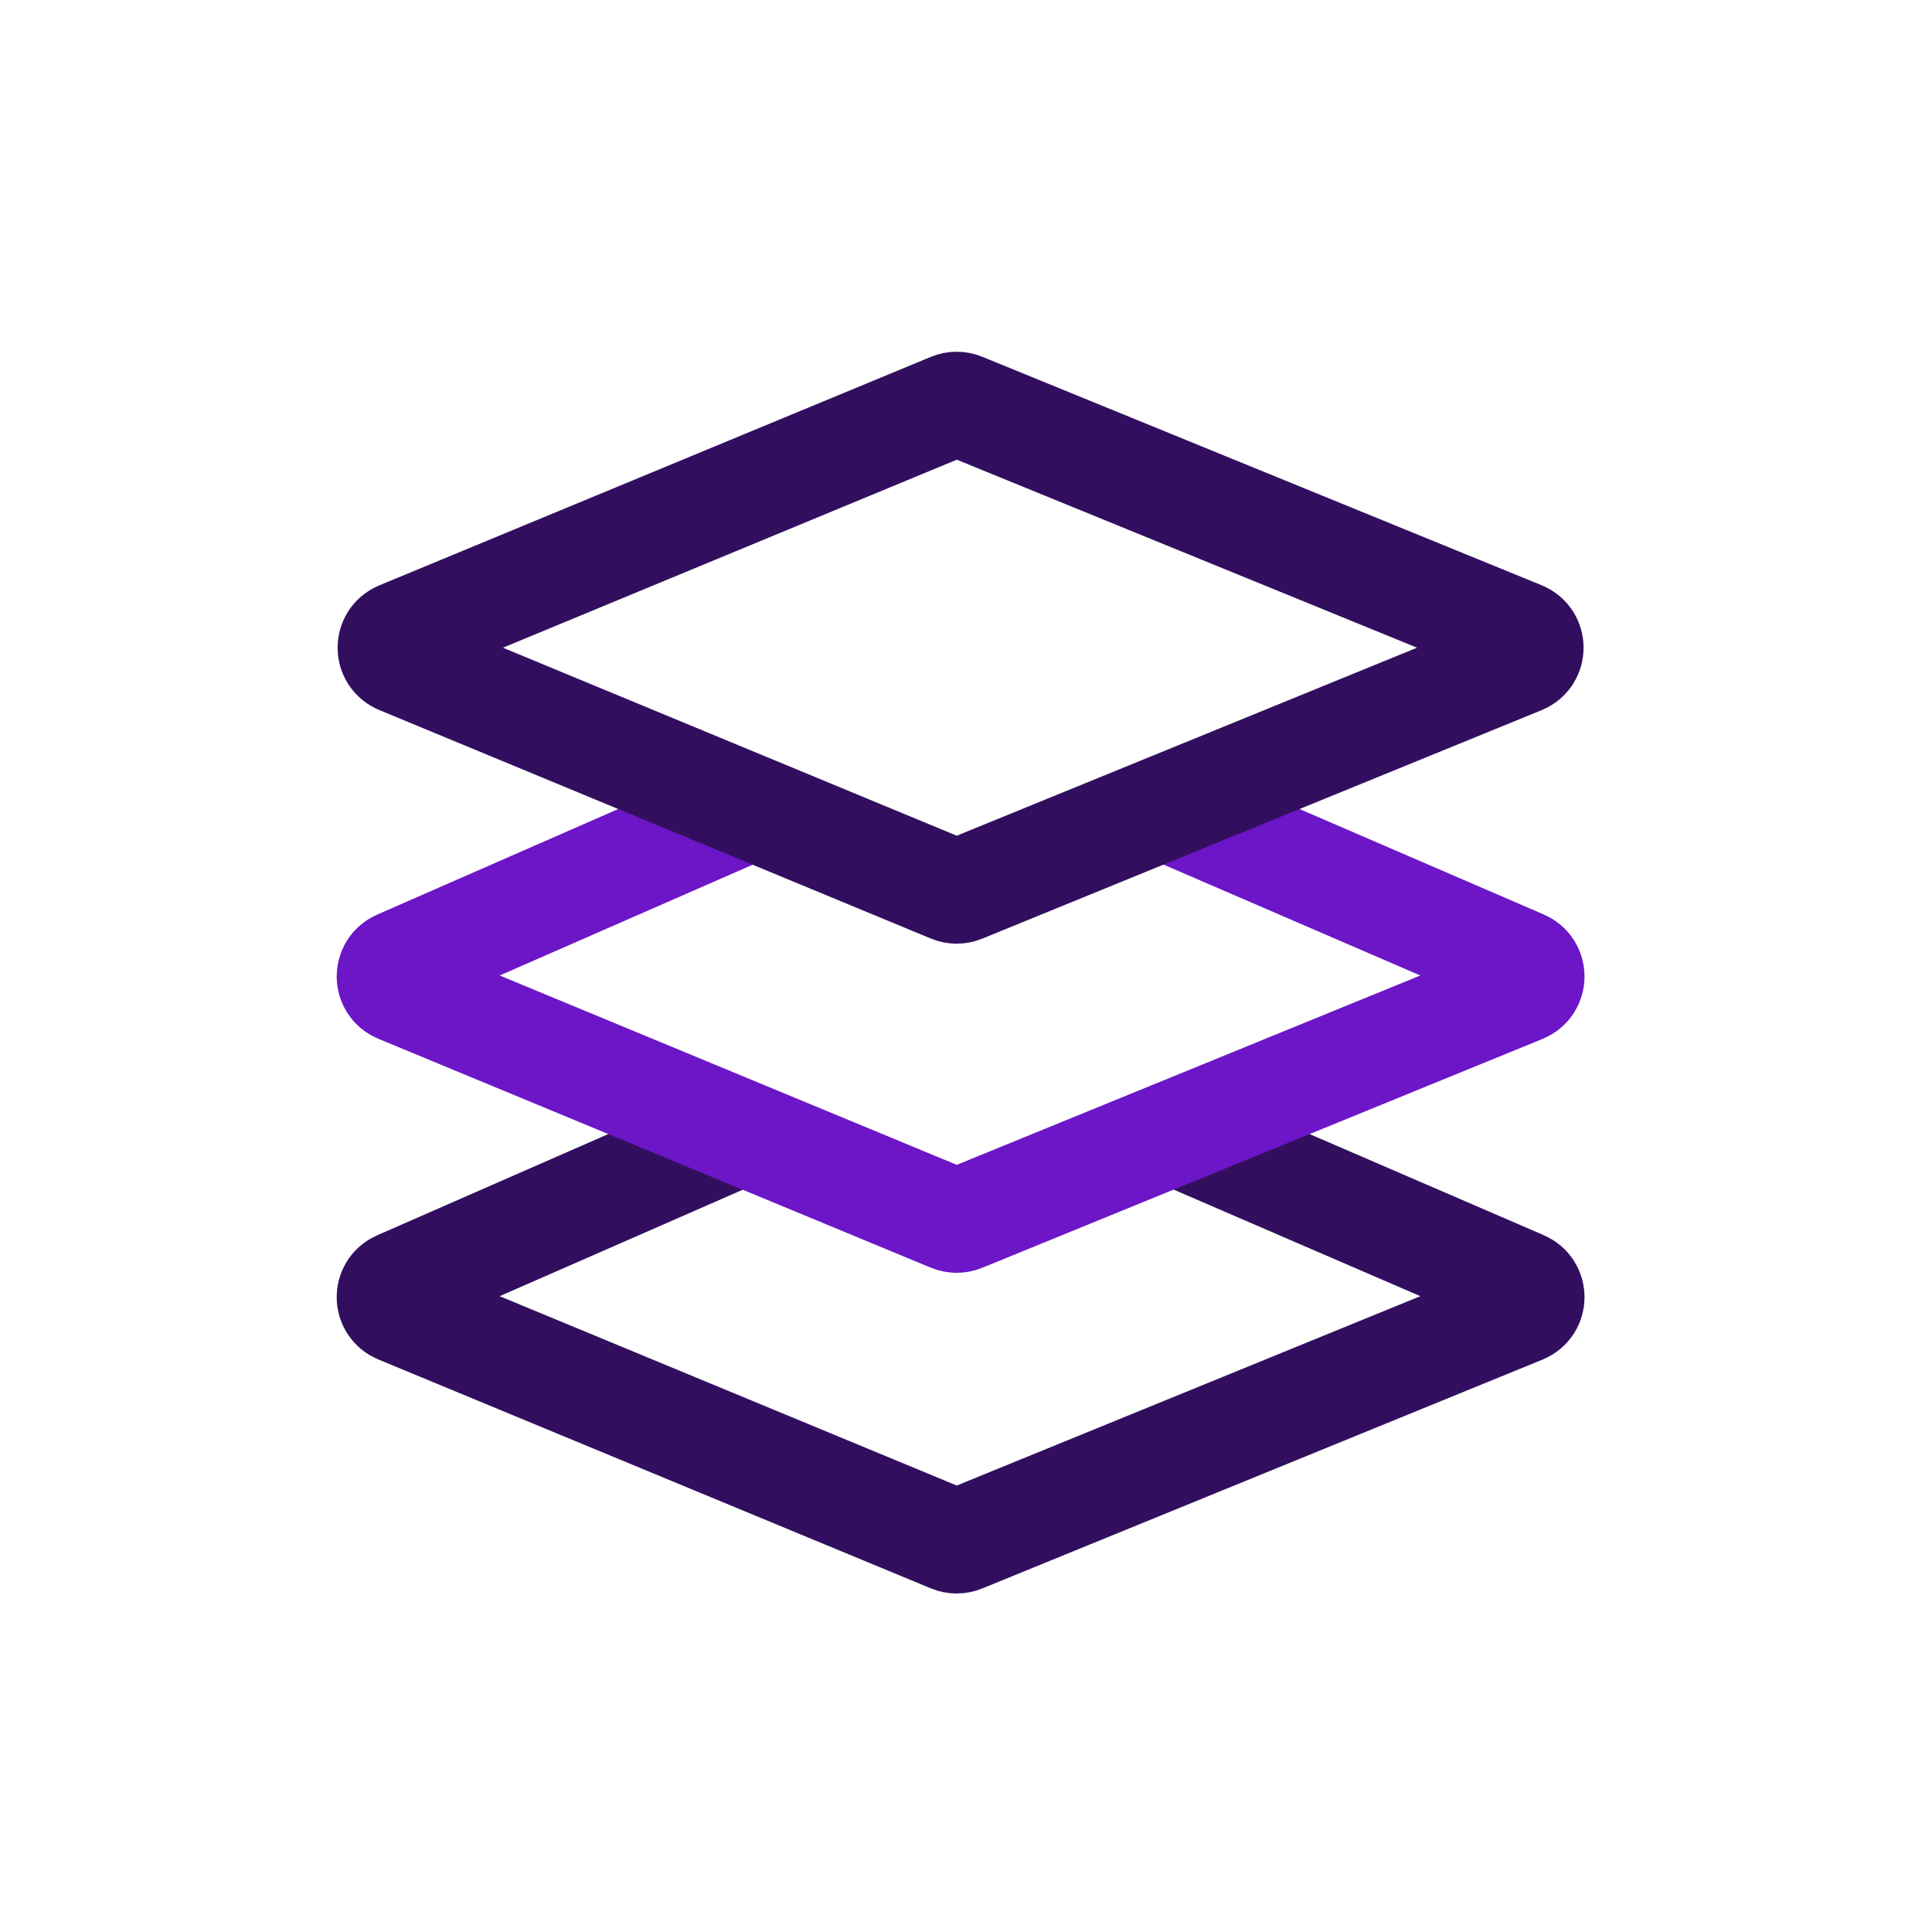 <svg width="81" height="81" viewBox="0 0 81 81" fill="none" xmlns="http://www.w3.org/2000/svg">
<path d="M49.66 47.676L63.854 53.806C64.365 54.027 64.358 54.754 63.842 54.965L49.66 60.758L40.346 64.562C40.193 64.624 40.021 64.624 39.868 64.561L35.398 62.709L30.688 60.758L16.703 54.964C16.191 54.752 16.184 54.029 16.691 53.807L30.688 47.676" stroke="#320F5E" stroke-width="4.399" stroke-linecap="round"/>
<path d="M49.66 34.232L63.854 40.361C64.365 40.582 64.358 41.309 63.842 41.52L49.66 47.313L40.346 51.117C40.193 51.18 40.021 51.179 39.868 51.116L35.398 49.264L30.688 47.313L16.703 41.519C16.191 41.307 16.184 40.585 16.691 40.362L30.688 34.232" stroke="#6C16C7" stroke-width="4.399" stroke-linecap="round"/>
<path d="M16.741 26.575L39.868 16.994C40.021 16.93 40.193 16.93 40.346 16.992L63.803 26.573C64.324 26.786 64.324 27.524 63.803 27.737L49.66 33.514L40.346 37.318C40.193 37.381 40.021 37.38 39.868 37.317L30.688 33.514L16.741 27.736C16.224 27.522 16.224 26.789 16.741 26.575Z" stroke="#320F5E" stroke-width="4.399" stroke-linecap="round"/>
</svg>
